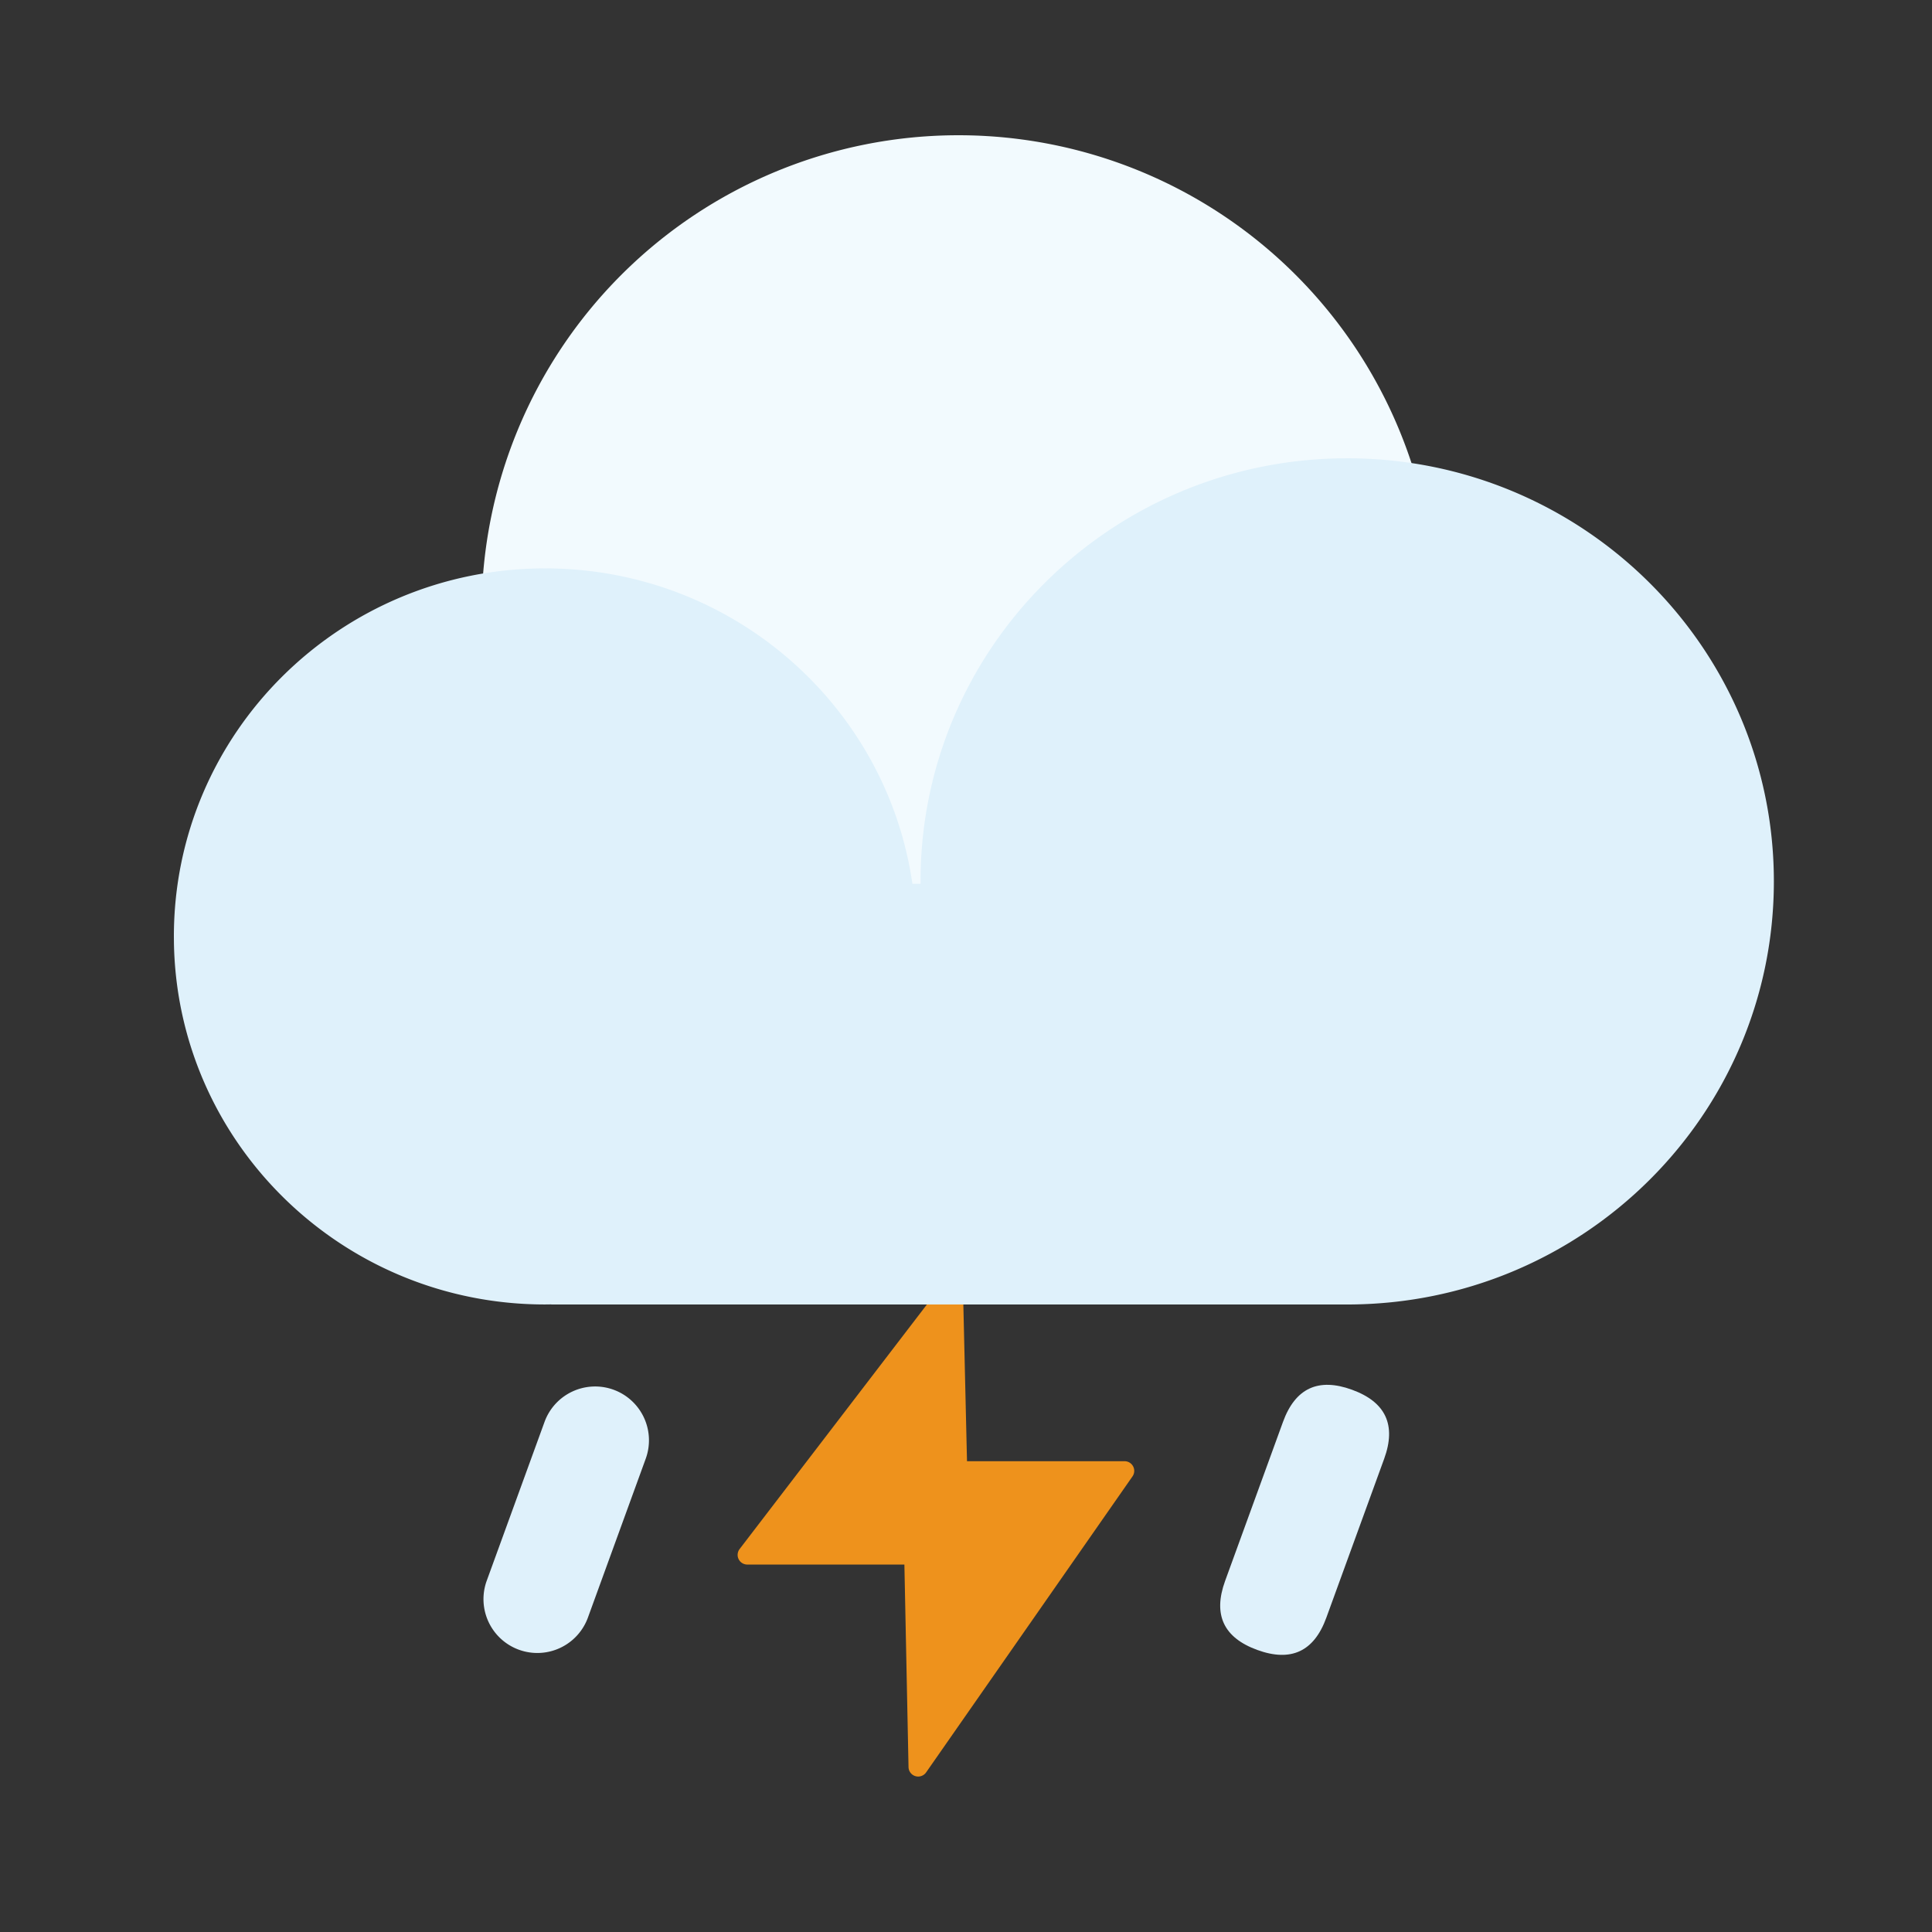 <?xml version="1.0" encoding="utf-8"?>
<!-- Uploaded to: SVG Repo, www.svgrepo.com, Generator: SVG Repo Mixer Tools -->
<svg width="800px" height="800px" viewBox="0 0 1024 1024" class="icon"  version="1.1" xmlns="http://www.w3.org/2000/svg"><rect x="0" y="0" width="1024" height="1024" fill="#333333" stroke="none"/><path d="M510.362 681.472l2.171 93h83.517a5.12 5.12 0 0 1 4.198 8.049L490.854 939.418a5.12 5.12 0 0 1-9.318-2.826l-2.191-107.346h-83.251a5.12 5.12 0 0 1-4.076-8.233l109.169-142.541a5.12 5.12 0 0 1 9.185 3z" fill="#EE921C" /><path d="M508.017 324.454m-252.774 0a252.774 252.774 0 1 0 505.549 0 252.774 252.774 0 1 0-505.549 0Z" fill="#F2FAFE" /><path d="M292.219 691.395l-0.01-0.041-3.338 0.041C181.402 691.395 94.054 605.921 92.191 499.804L92.16 496.312c0-107.725 88.064-195.052 196.71-195.052 99.103 0 181.094 72.663 194.724 167.199h4.311v-1.321c0-122.604 99.226-222.218 222.403-224.205l3.738-0.031c124.887 0 226.14 100.393 226.14 224.236S838.932 691.405 714.035 691.405l2.509-0.031v0.031h-424.346zM325.192 736.584a28.539 28.539 0 0 1 17.05 36.577l-30.669 84.285a28.539 28.539 0 0 1-53.637-19.517l30.679-84.285a28.539 28.539 0 0 1 36.577-17.06z" fill="#DFF1FB" /><path d="M689.77 726.825m26.818 9.761l0 0q26.818 9.761 17.057 36.579l-30.677 84.283q-9.761 26.818-36.579 17.057l0 0q-26.818-9.761-17.057-36.579l30.677-84.283q9.761-26.818 36.579-17.057Z" fill="#DFF1FB" /></svg>